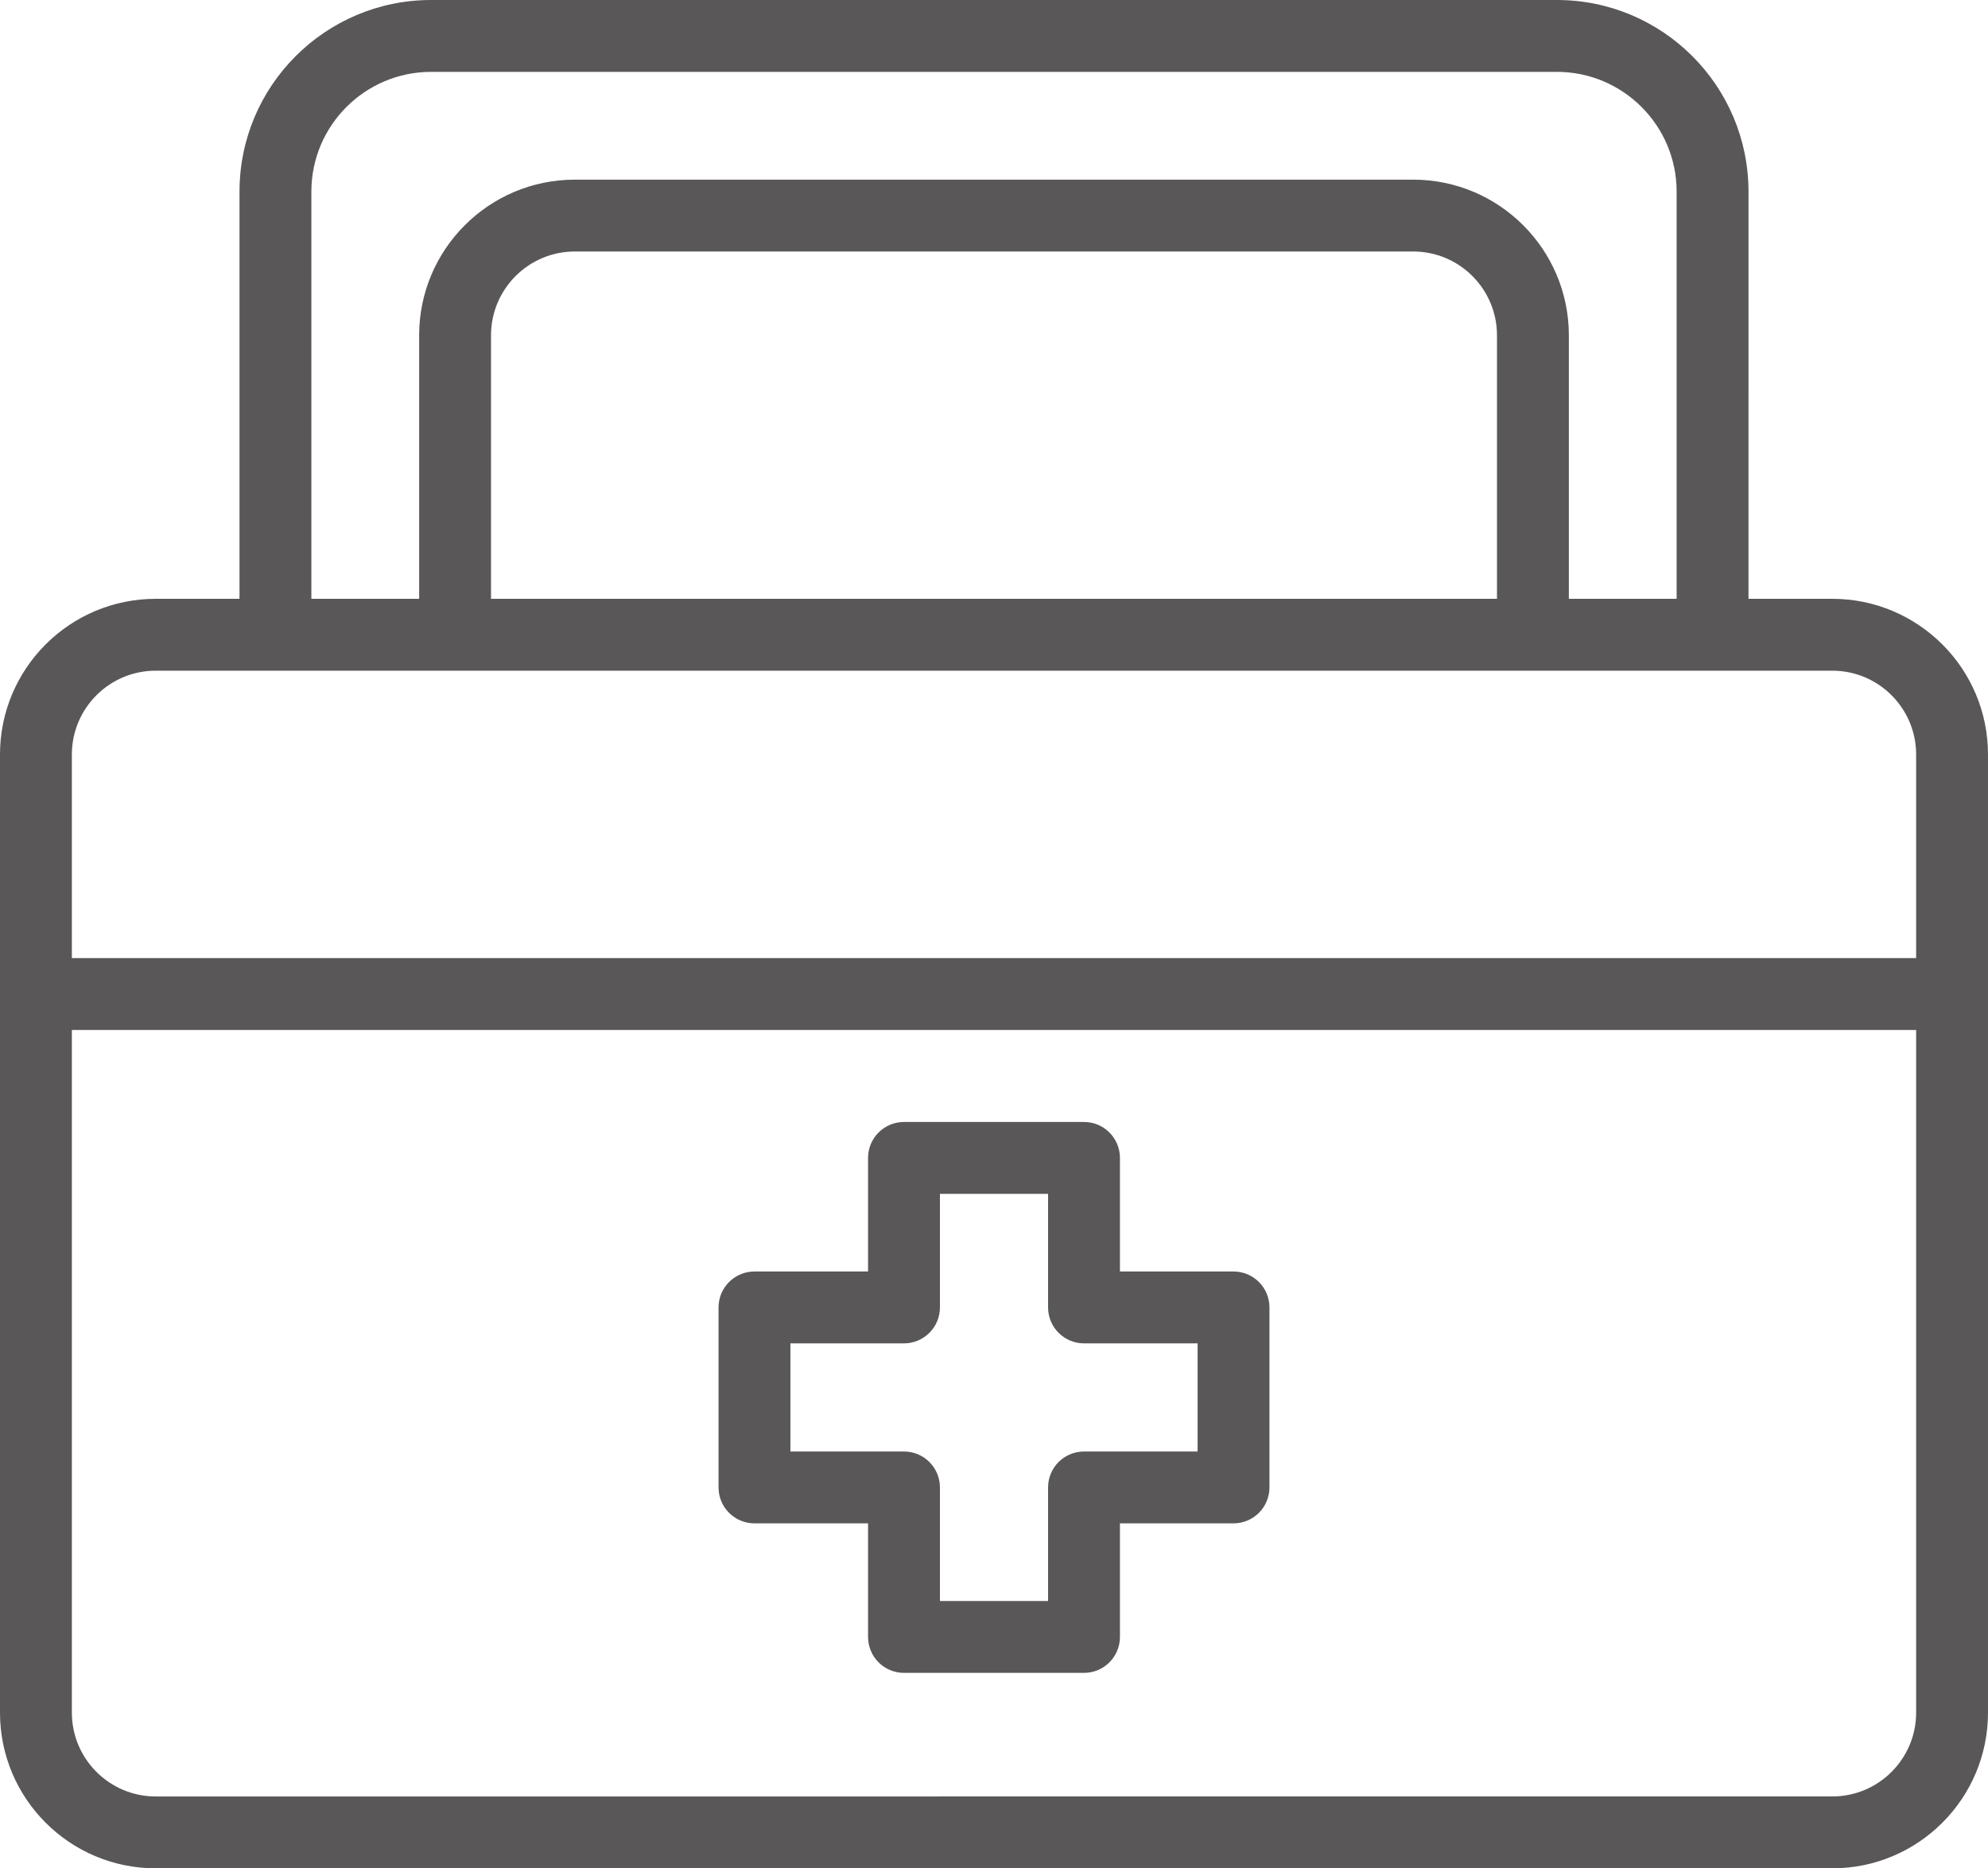 <?xml version="1.0" encoding="UTF-8"?>
<svg id="uuid-833e1800-dc55-434e-9b3a-186ff973b3cf" data-name="レイヤー 2" xmlns="http://www.w3.org/2000/svg" viewBox="0 0 64.926 61.015">
  <defs>
    <style>
      .uuid-1f69543d-6723-4153-a78c-c0fc59f620fa {
        fill: #595757;
        fill-rule: evenodd;
      }
    </style>
  </defs>
  <g id="uuid-abc9631f-56e2-4583-a7e8-5326830dbcc2" data-name="レイヤー 1">
    <path class="uuid-1f69543d-6723-4153-a78c-c0fc59f620fa" d="M7.822,19.556h-2.737c-2.807,0-5.085,2.278-5.085,5.085v31.289c0,2.806,2.278,5.085,5.085,5.085h54.756c2.807,0,5.085-2.279,5.085-5.085v-31.289c0-2.807-2.278-5.085-5.085-5.085h-2.737V6.258c0-3.454-2.804-6.258-6.258-6.258H14.08c-3.454,0-6.258,2.804-6.258,6.258v13.298ZM62.579,33.636v22.294c0,1.511-1.227,2.738-2.738,2.738H5.085c-1.511,0-2.738-1.227-2.738-2.738v-22.294h60.232ZM36.576,41.524v-3.71c0-.648-.526-1.173-1.174-1.173h-5.878c-.648,0-1.174.525-1.174,1.173v3.71h-3.709c-.649,0-1.174.525-1.174,1.173v5.879c0,.648.525,1.173,1.174,1.173h3.709v3.71c0,.648.526,1.173,1.174,1.173h5.878c.648,0,1.174-.525,1.174-1.173v-3.71h3.709c.648,0,1.174-.525,1.174-1.173v-5.879c0-.648-.526-1.173-1.174-1.173h-3.709ZM34.229,42.697c0,.648.525,1.174,1.173,1.174h3.71v3.532h-3.71c-.648,0-1.173.525-1.173,1.173v3.71h-3.532v-3.71c0-.648-.525-1.173-1.173-1.173h-3.71v-3.532h3.71c.648,0,1.173-.526,1.173-1.174v-3.709h3.532v3.709ZM5.085,21.903h54.756c1.511,0,2.738,1.227,2.738,2.738v6.649H2.347v-6.649c0-1.511,1.227-2.738,2.738-2.738M54.757,19.556V6.258c0-2.159-1.753-3.911-3.911-3.911H14.08c-2.158,0-3.911,1.752-3.911,3.911v13.298h3.52v-8.605c0-2.806,2.278-5.084,5.085-5.084h27.378c2.806,0,5.085,2.278,5.085,5.084v8.605h3.52ZM48.89,19.556v-8.605c0-1.511-1.227-2.738-2.738-2.738h-27.378c-1.511,0-2.738,1.227-2.738,2.738v8.605h32.854Z"/>
  </g>
</svg>